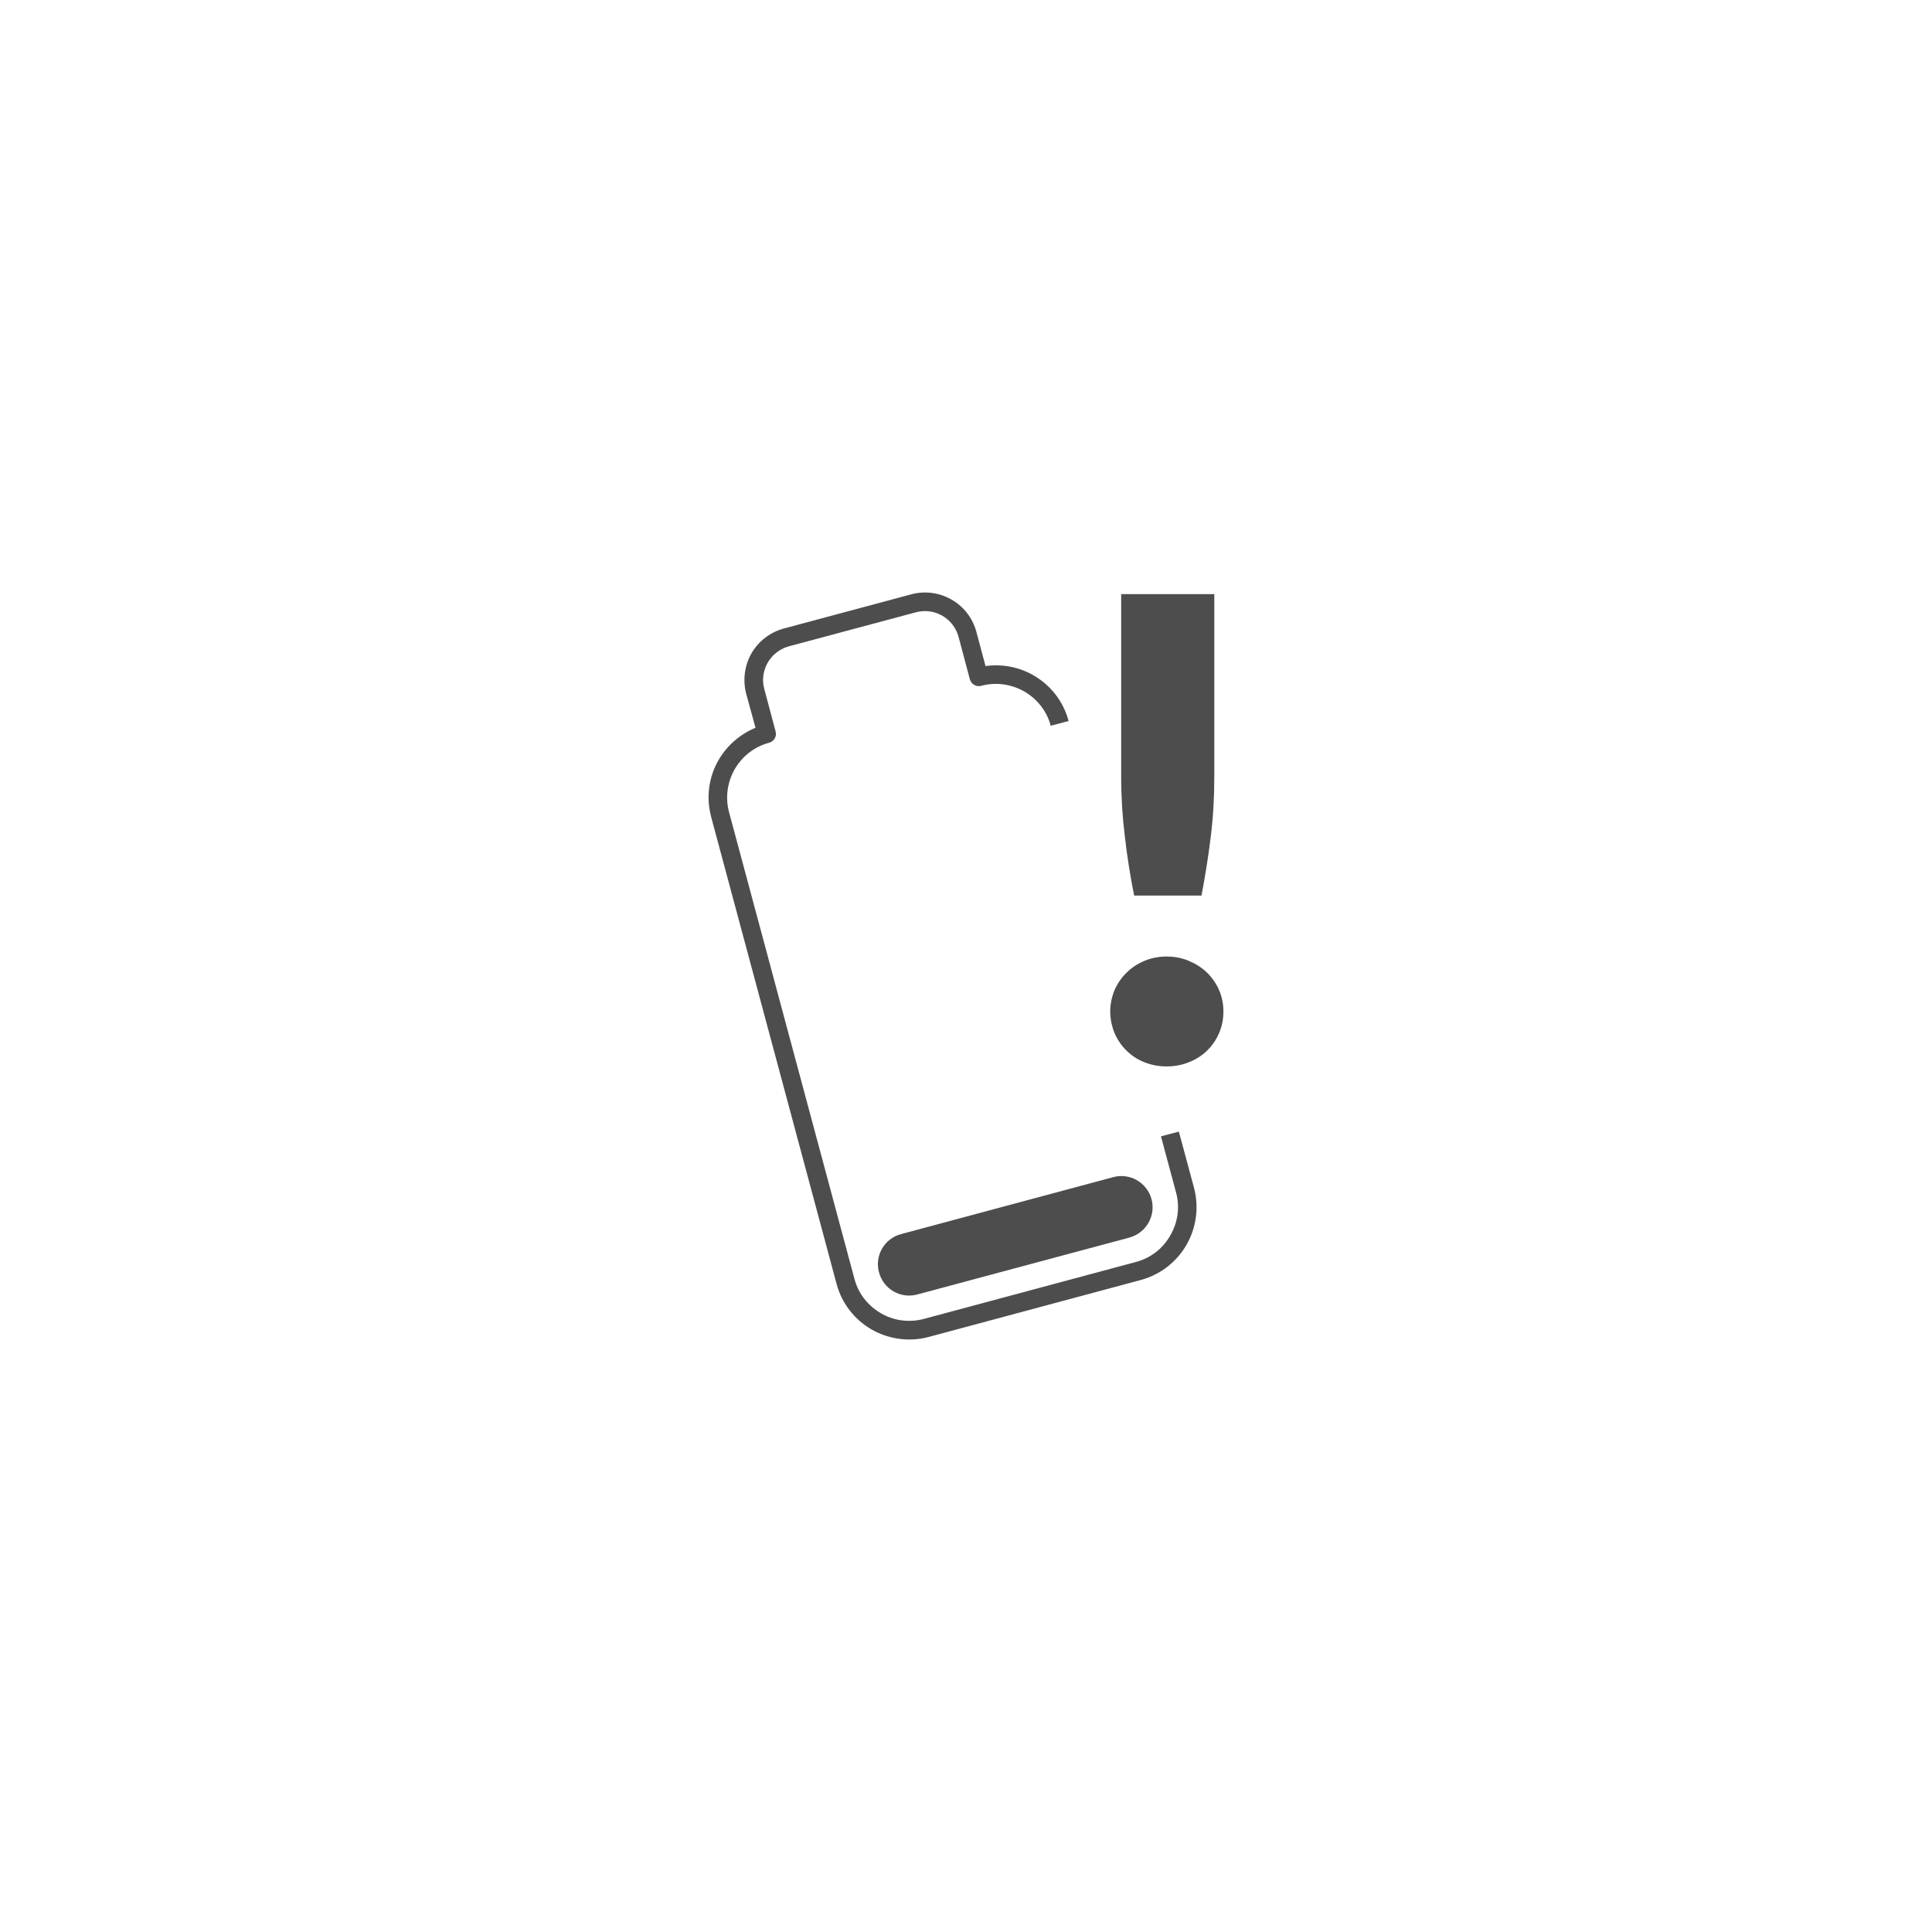 <?xml version="1.0" encoding="UTF-8" standalone="no"?>
<!DOCTYPE svg PUBLIC "-//W3C//DTD SVG 1.1//EN" "http://www.w3.org/Graphics/SVG/1.1/DTD/svg11.dtd">
<svg width="100%" height="100%" viewBox="0 0 300 300" version="1.1" xmlns="http://www.w3.org/2000/svg" xmlns:xlink="http://www.w3.org/1999/xlink" xml:space="preserve" xmlns:serif="http://www.serif.com/" style="fill-rule:evenodd;clip-rule:evenodd;stroke-linecap:round;stroke-linejoin:round;">
    <g id="_2096701701600" transform="matrix(1,0,0,1,24.986,24.989)">
        <path d="M163.567,67.269L163.567,95.787C163.567,98.849 163.397,101.854 163.029,104.859C162.66,107.892 162.178,110.954 161.583,114.072L151.123,114.072C150.499,110.954 150.017,107.892 149.677,104.859C149.308,101.854 149.11,98.849 149.11,95.787L149.11,67.269L163.567,67.269ZM147.409,132.073C147.409,130.882 147.664,129.777 148.089,128.728C148.543,127.707 149.166,126.8 149.96,126.035C150.726,125.269 151.633,124.674 152.71,124.22C153.759,123.767 154.921,123.54 156.197,123.54C157.416,123.54 158.578,123.767 159.627,124.22C160.704,124.674 161.64,125.269 162.433,126.035C163.227,126.8 163.851,127.707 164.304,128.728C164.758,129.777 164.985,130.882 164.985,132.073C164.985,133.263 164.758,134.397 164.304,135.446C163.851,136.495 163.227,137.402 162.433,138.168C161.64,138.933 160.704,139.528 159.627,139.953C158.578,140.379 157.416,140.605 156.197,140.605C154.921,140.605 153.759,140.379 152.71,139.953C151.633,139.528 150.726,138.933 149.96,138.168C149.166,137.402 148.543,136.495 148.089,135.446C147.664,134.397 147.409,133.263 147.409,132.073Z" style="fill:rgb(77,77,77);fill-rule:nonzero;"/>
        <path d="M148.231,159.202C150.074,158.691 151.945,159.797 152.427,161.611C152.908,163.425 151.831,165.268 150.017,165.778L117.048,174.623C115.234,175.105 113.391,174.028 112.91,172.213C112.399,170.399 113.477,168.528 115.291,168.046L148.231,159.202Z" style="fill:rgb(77,77,77);stroke:rgb(77,77,77);stroke-width:2.9px;"/>
        <path d="M93.69,81.982L95.447,88.587C95.674,89.352 95.192,90.146 94.427,90.345C92.102,90.968 90.231,92.499 89.097,94.455C87.992,96.411 87.595,98.764 88.219,101.117L107.694,173.602C108.317,175.955 109.848,177.798 111.804,178.932C113.732,180.066 116.113,180.434 118.466,179.811L151.406,170.966C153.759,170.342 155.63,168.812 156.735,166.856C157.869,164.9 158.266,162.547 157.643,160.222L155.29,151.463L158.068,150.726L160.421,159.457C161.243,162.575 160.732,165.722 159.258,168.301C157.756,170.909 155.261,172.922 152.143,173.772L119.203,182.617C116.113,183.439 112.938,182.929 110.358,181.455C107.75,179.952 105.738,177.458 104.915,174.368L85.44,101.854C84.618,98.764 85.1,95.589 86.603,93.009C87.878,90.827 89.863,89.041 92.329,88.02L90.883,82.747C90.316,80.536 90.656,78.297 91.705,76.454C92.783,74.612 94.54,73.194 96.751,72.599L116.51,67.298C118.721,66.703 120.96,67.071 122.775,68.12C124.617,69.169 126.035,70.926 126.63,73.138L128.047,78.439C130.684,78.07 133.32,78.609 135.503,79.884C138.082,81.358 140.124,83.853 140.946,86.971L138.168,87.708C137.544,85.355 136.013,83.513 134.057,82.379C132.101,81.273 129.72,80.876 127.395,81.5C126.602,81.727 125.836,81.245 125.609,80.48L123.852,73.875C123.455,72.457 122.519,71.295 121.329,70.615C120.138,69.934 118.693,69.707 117.275,70.076L97.488,75.377C96.071,75.774 94.909,76.709 94.228,77.9C93.548,79.091 93.293,80.565 93.69,81.982Z" style="fill:rgb(77,77,77);fill-rule:nonzero;"/>
    </g>
</svg>
